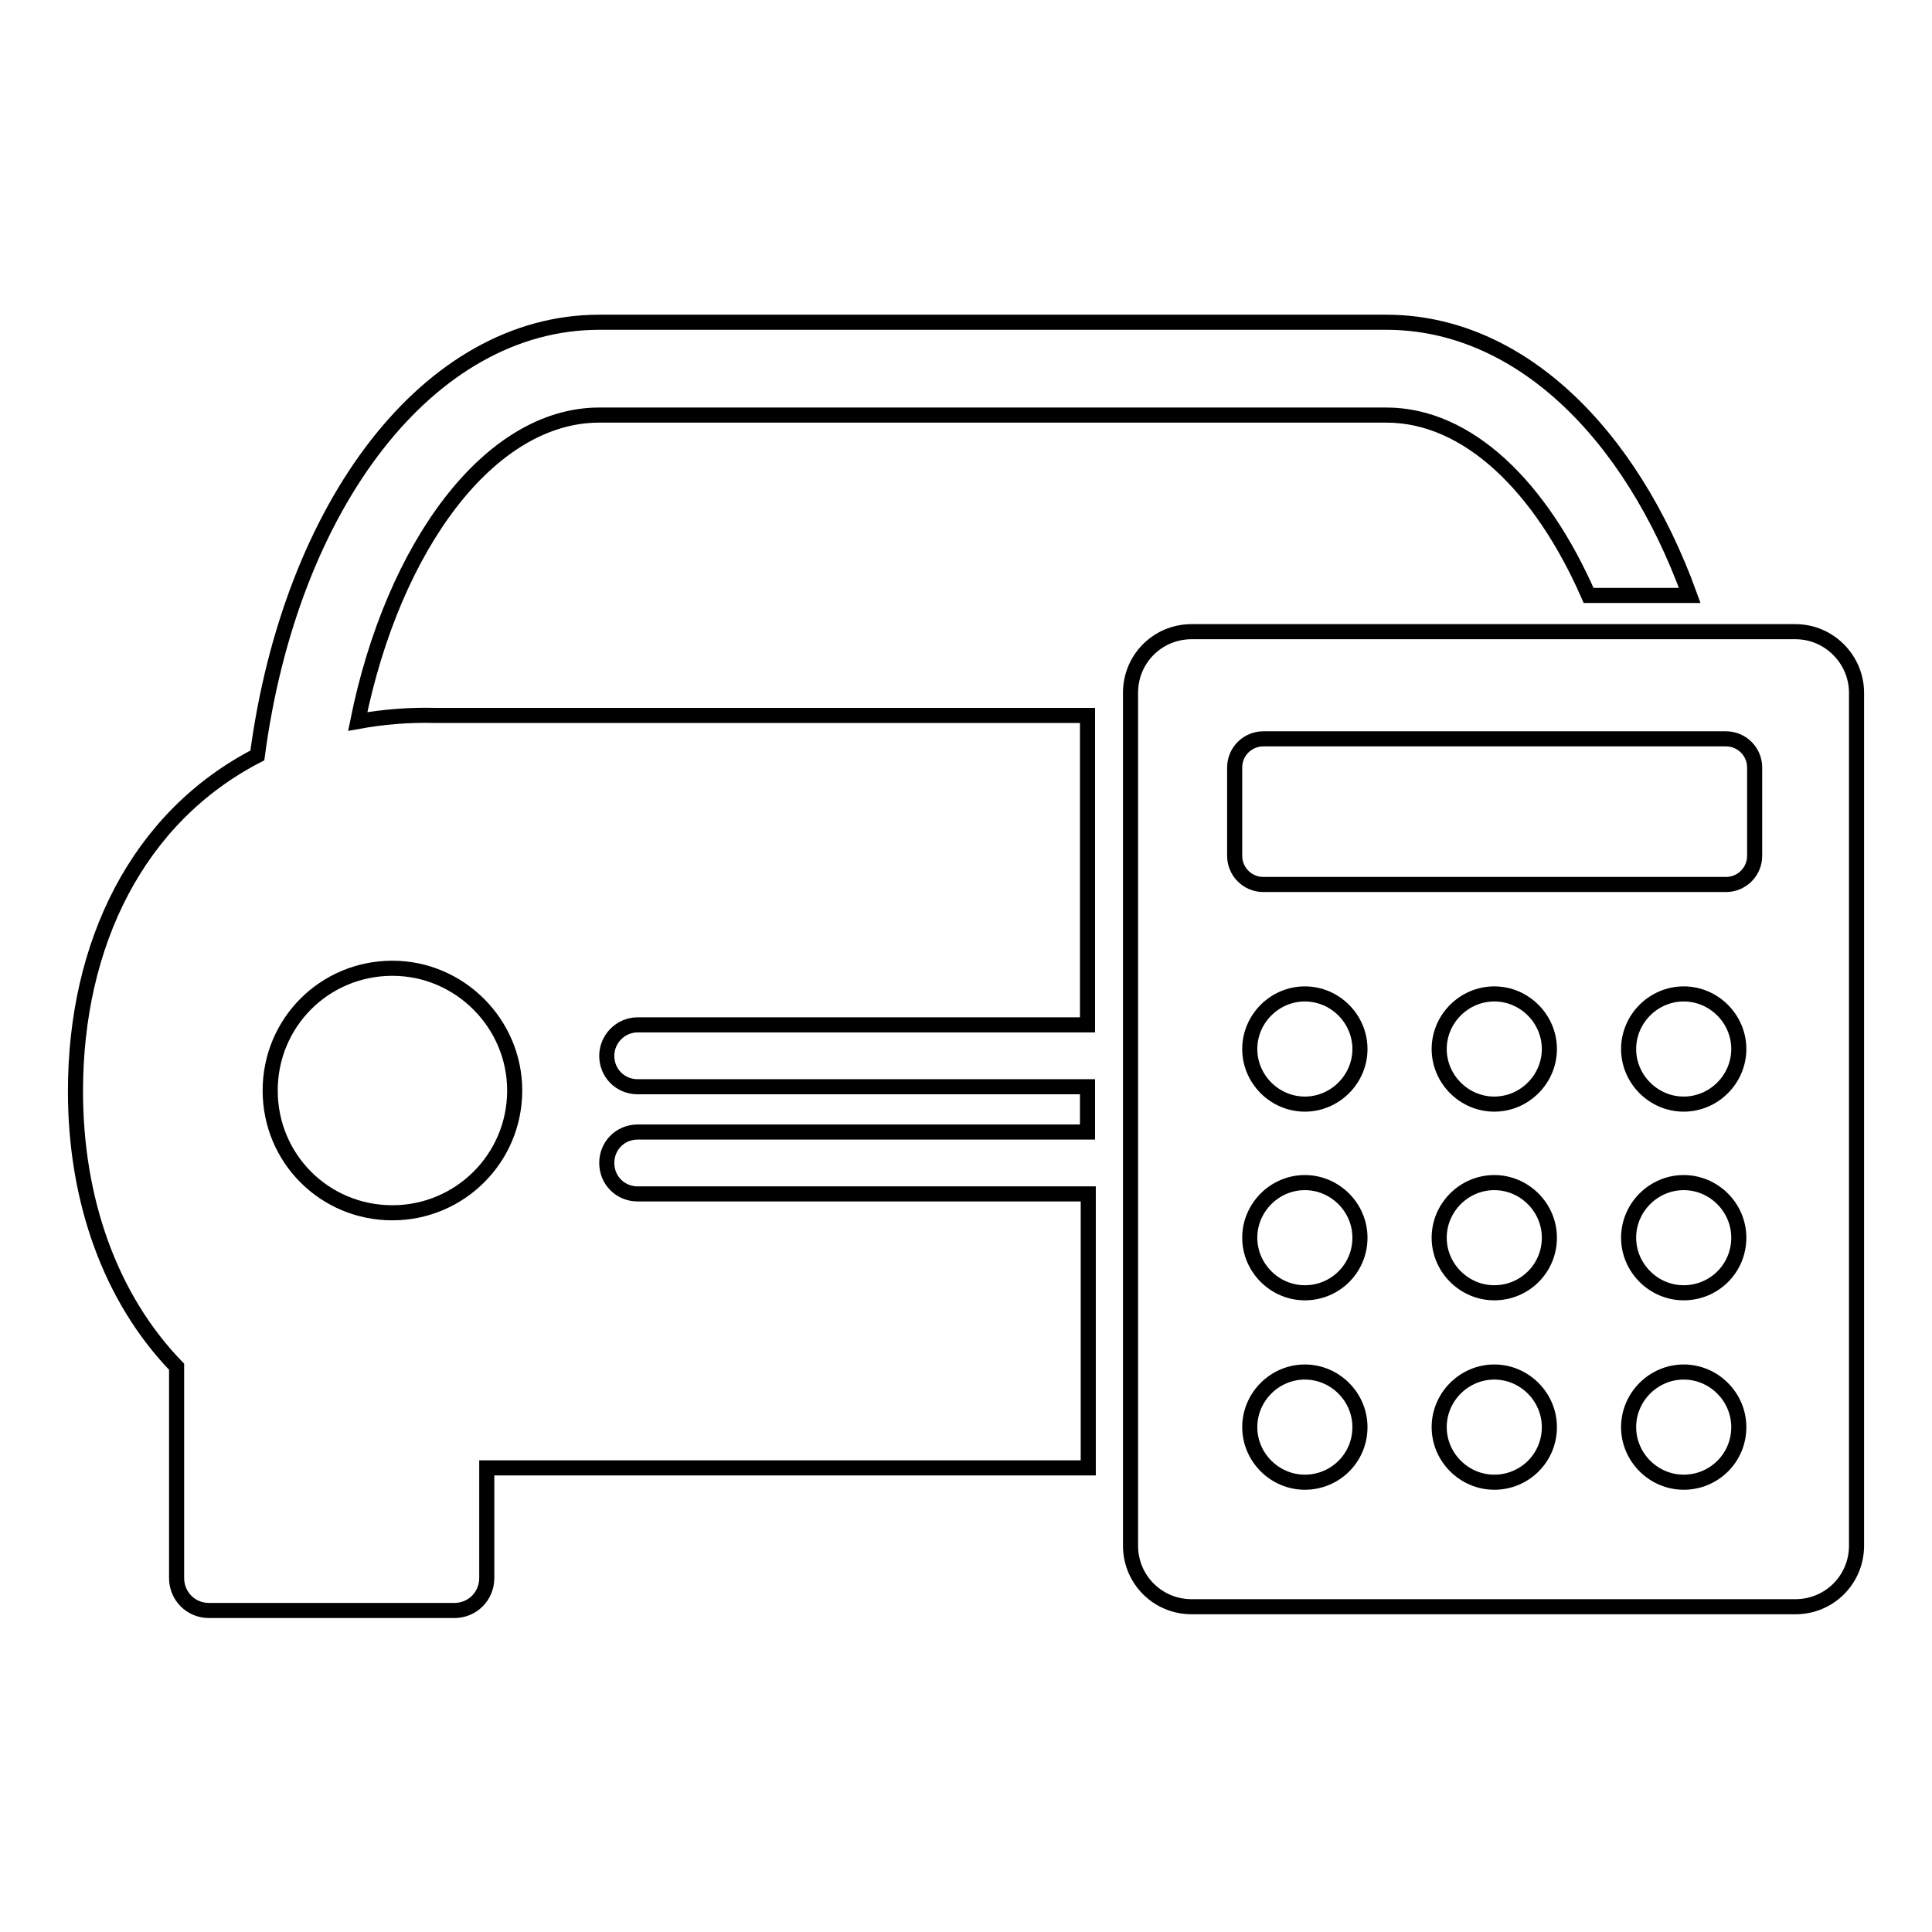 <?xml version="1.0" encoding="utf-8"?>
<!-- Svg Vector Icons : http://www.onlinewebfonts.com/icon -->
<!DOCTYPE svg PUBLIC "-//W3C//DTD SVG 1.1//EN" "http://www.w3.org/Graphics/SVG/1.1/DTD/svg11.dtd">
<svg version="1.1" xmlns="http://www.w3.org/2000/svg" xmlns:xlink="http://www.w3.org/1999/xlink" x="0px" y="0px" viewBox="0 0 256 256" enable-background="new 0 0 256 256" xml:space="preserve">
<g> <path stroke-width="2" fill-opacity="0" stroke="#000000"  d="M47.4,95.6C52.1,72.3,64.9,55,79.4,55h104.3c10.8,0,20.5,9.5,26.8,23.9h13.4c-7.9-21.8-22.8-36.2-40.2-36.2 H79.4c-22.6,0-40.9,24.2-45.3,57.4c-15.9,8.2-24.1,25-24.1,44.5c0,14.4,4.6,27.4,13.4,36.5v28c0,2.4,1.9,4.3,4.3,4.3h32.5 c2.4,0,4.3-1.9,4.3-4.3v-14.6h79.7v-36.3H84.5c-2.3,0-4.1-1.8-4.1-4.1c0-2.3,1.8-4.1,4.1-4.1h59.6v-6H84.5c-2.3,0-4.1-1.8-4.1-4.1 c0-2.2,1.8-4.1,4.1-4.1h59.6v-41H57.8C54.1,94.7,50.7,95,47.4,95.6L47.4,95.6z M68.2,144.5c0,9-7.3,16.2-16.2,16.2 c-9,0-16.2-7.2-16.2-16.2c0-9,7.2-16.2,16.2-16.2C60.9,128.3,68.2,135.6,68.2,144.5L68.2,144.5z M237.9,83.7h-80 c-4.5,0-8.1,3.6-8.1,8.1v113c0,4.5,3.6,8.1,8.1,8.1h80c4.5,0,8.1-3.6,8.1-8.1v-113C246,87.4,242.4,83.7,237.9,83.7L237.9,83.7z  M172.9,196.4c-4,0-7.3-3.3-7.3-7.3c0-4,3.3-7.3,7.3-7.3c4,0,7.3,3.3,7.3,7.3C180.2,193.2,176.9,196.4,172.9,196.4L172.9,196.4z  M172.9,171.3c-4,0-7.3-3.3-7.3-7.3c0-4,3.3-7.3,7.3-7.3c4,0,7.3,3.3,7.3,7.3C180.2,168.1,176.9,171.3,172.9,171.3L172.9,171.3z  M172.9,146.3c-4,0-7.3-3.3-7.3-7.3c0-4,3.3-7.3,7.3-7.3c4,0,7.3,3.3,7.3,7.3C180.2,143,176.9,146.3,172.9,146.3L172.9,146.3z  M198,196.4c-4,0-7.3-3.3-7.3-7.3c0-4,3.3-7.3,7.3-7.3c4,0,7.3,3.3,7.3,7.3C205.3,193.2,202,196.4,198,196.4L198,196.4z M198,171.3 c-4,0-7.3-3.3-7.3-7.3c0-4,3.3-7.3,7.3-7.3c4,0,7.3,3.3,7.3,7.3C205.3,168.1,202,171.3,198,171.3L198,171.3z M198,146.3 c-4,0-7.3-3.3-7.3-7.3c0-4,3.3-7.3,7.3-7.3c4,0,7.3,3.3,7.3,7.3C205.3,143,202,146.3,198,146.3L198,146.3z M223.1,196.4 c-4,0-7.3-3.3-7.3-7.3c0-4,3.3-7.3,7.3-7.3c4,0,7.3,3.3,7.3,7.3C230.4,193.2,227.1,196.4,223.1,196.4L223.1,196.4z M223.1,171.3 c-4,0-7.3-3.3-7.3-7.3c0-4,3.3-7.3,7.3-7.3c4,0,7.3,3.3,7.3,7.3C230.4,168.1,227.1,171.3,223.1,171.3L223.1,171.3z M223.1,146.3 c-4,0-7.3-3.3-7.3-7.3c0-4,3.3-7.3,7.3-7.3c4,0,7.3,3.3,7.3,7.3C230.4,143,227.1,146.3,223.1,146.3L223.1,146.3z M232.5,113.4 c0,2.1-1.7,3.8-3.8,3.8h-61.3c-2.1,0-3.8-1.7-3.8-3.8v-11.7c0-2.1,1.7-3.8,3.8-3.8h61.3c2.1,0,3.8,1.7,3.8,3.8V113.4L232.5,113.4z" /></g>
</svg>